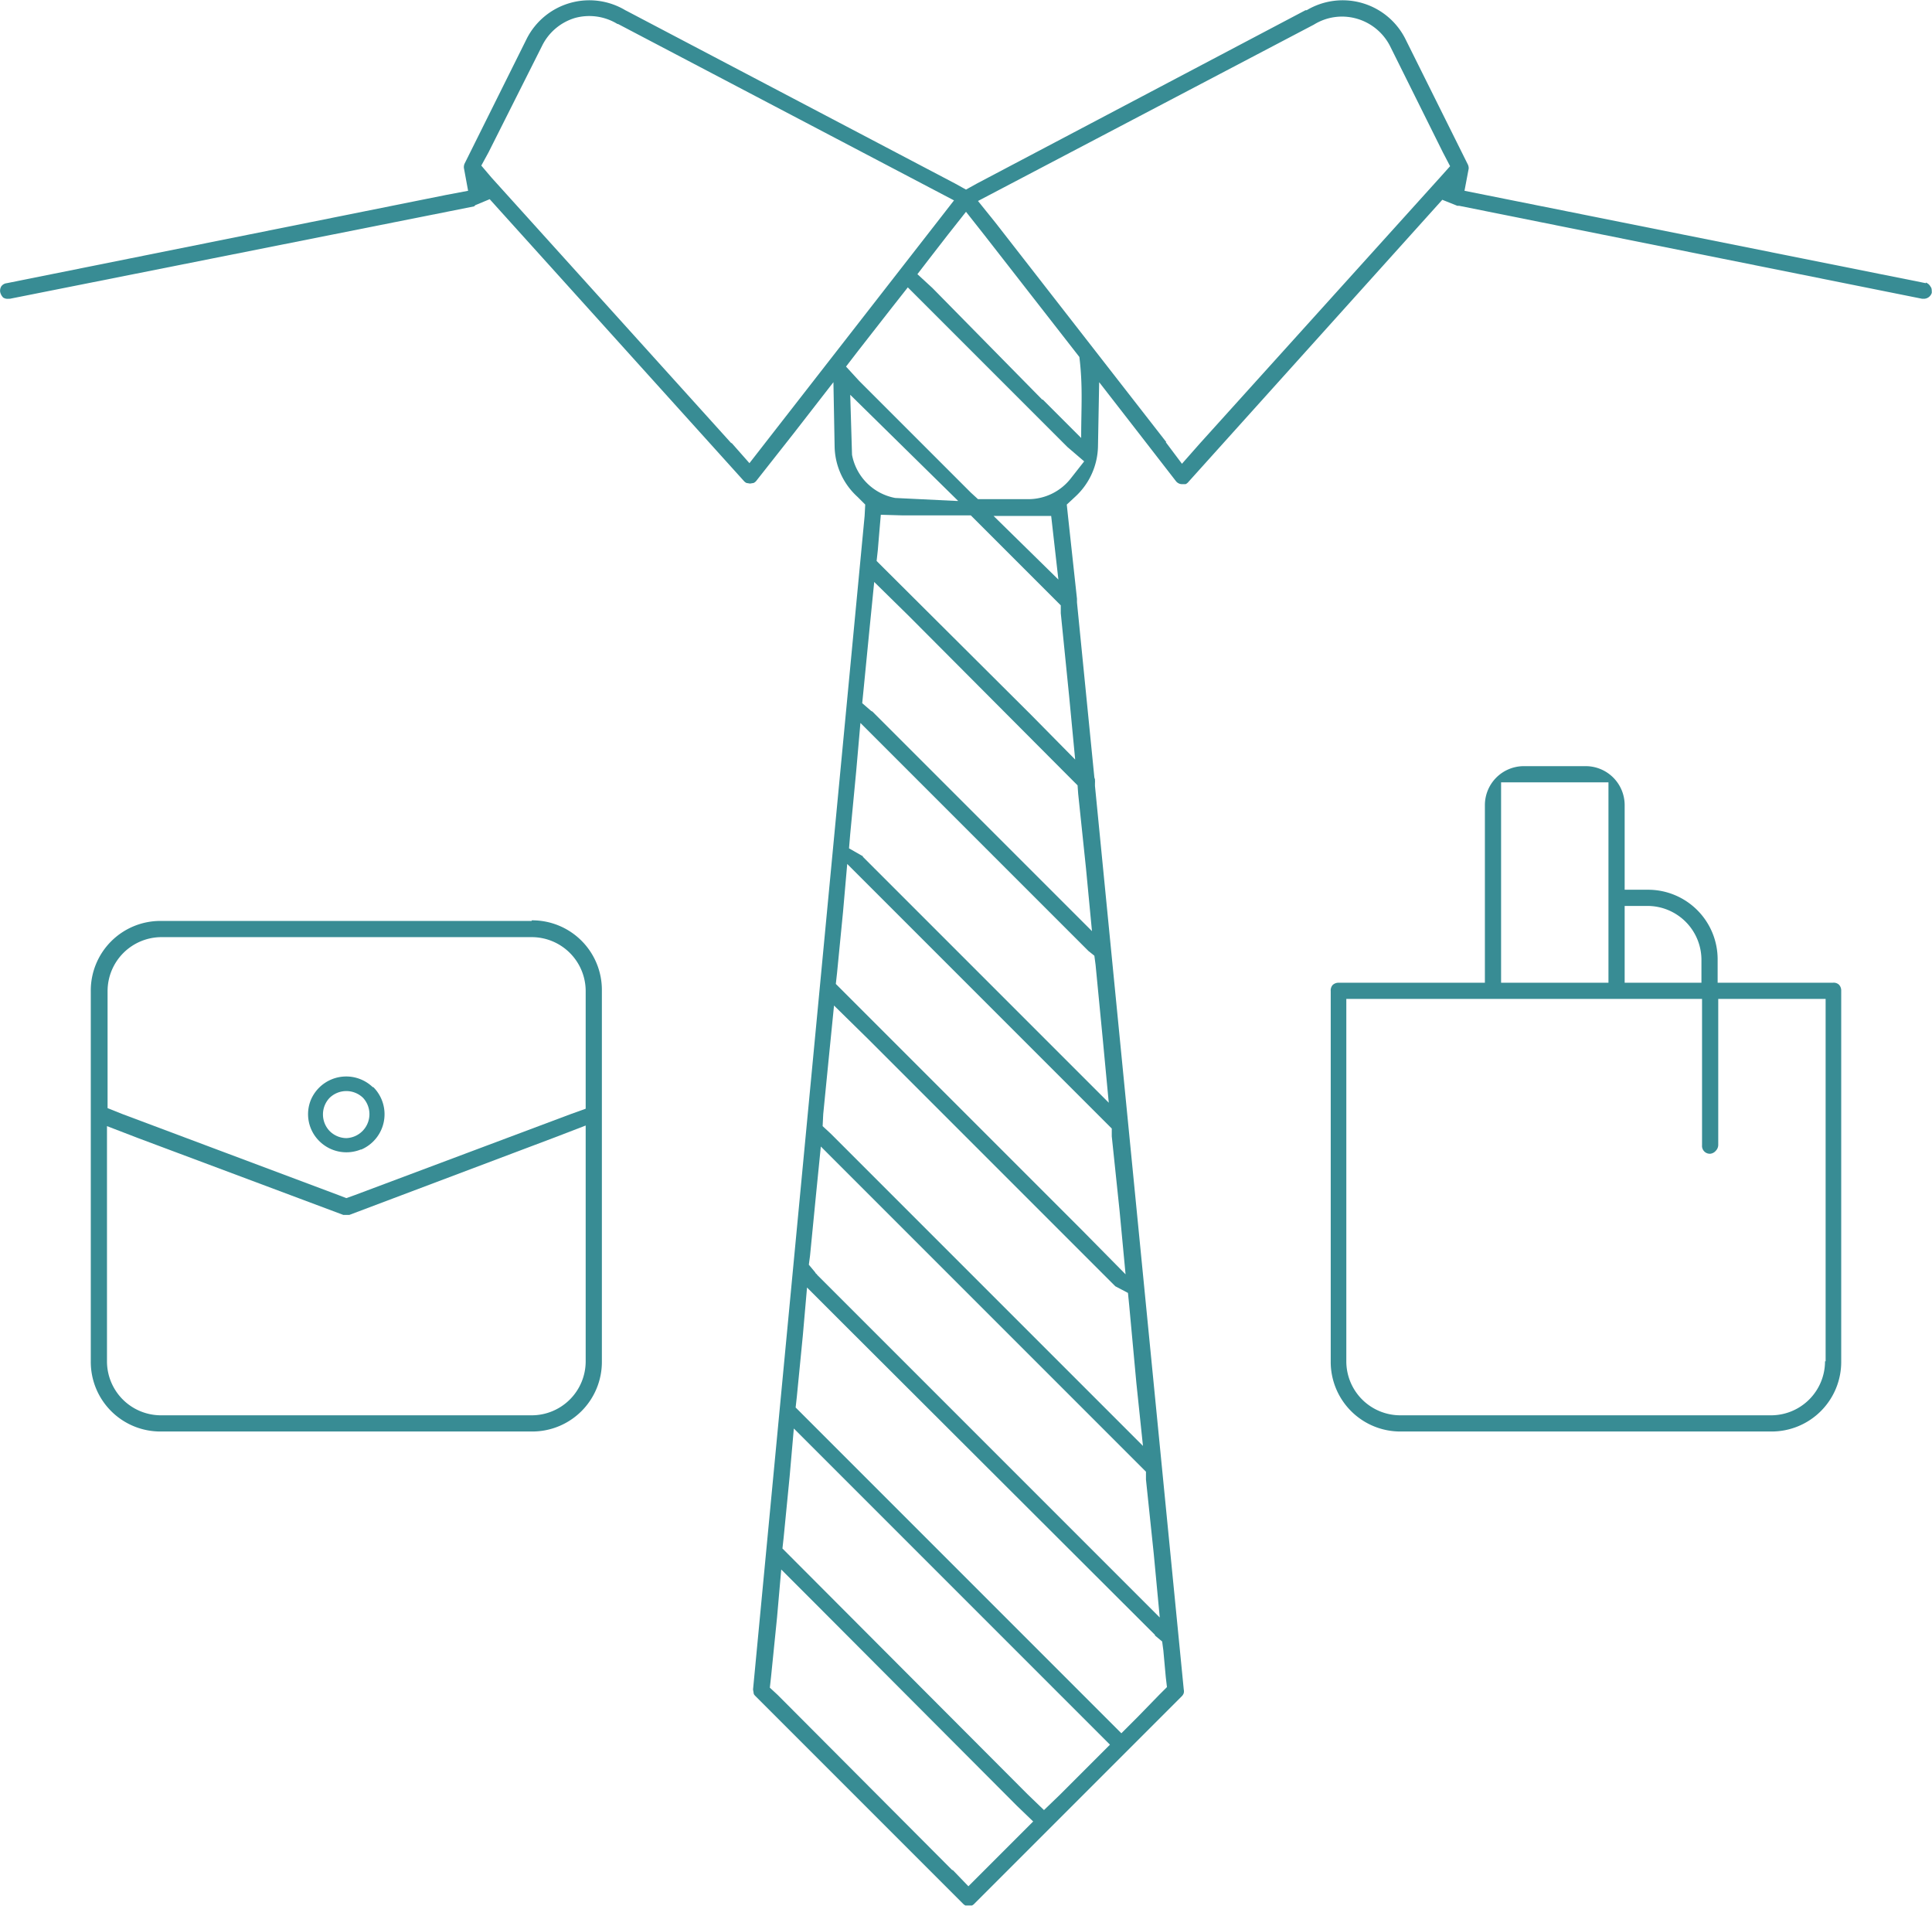 <svg xmlns="http://www.w3.org/2000/svg" width="136.182" height="134.335" shape-rendering="geometricPrecision" text-rendering="geometricPrecision" image-rendering="optimizeQuality" fill-rule="evenodd" clip-rule="evenodd" viewBox="0 0 3.22 3.177"><g fill="#388C94"><path d="M3.21.472L2.476.325 2.441.318l.007-.037a.015.015 0 0 0-.002-.008L2.342.064a.117.117 0 0 0-.164-.047h-.002l-.548.289-.018.01-.018-.01-.548-.288-.002-.001a.117.117 0 0 0-.164.047L.774.273A.015.015 0 0 0 .773.28L.78.318.743.325.011.472a.013.013 0 0 0-.009.005.014.014 0 0 0-.002.01c.001.004.003.007.005.009a.014.014 0 0 0 .009.002h.002L.79.344H.79L.792.342l.024-.01.018.02.406.45a.014.014 0 0 0 .004.003l.006.001.006-.001A.014.014 0 0 0 1.26.802l.063-.08.066-.085.002.108a.116.116 0 0 0 .038.083l.013.013-.001.019-.186 1.956.001.006c0 .002.002.004.003.005l.346.346a.014.014 0 0 0 .004.003h.011a.013.013 0 0 0 .004-.003l.346-.346a.014.014 0 0 0 .003-.005.014.014 0 0 0 0-.006L1.825 1.31v-.005a.02.02 0 0 0 0-.004v-.002l-.001-.003-.029-.292V.998L1.78.86 1.778.841l.014-.013A.117.117 0 0 0 1.83.745l.002-.108.066.085.062.08a.013.013 0 0 0 .01.005h.006a.013.013 0 0 0 .005-.004l.405-.45.018-.02.025.01h.003l.772.155h.002a.014.014 0 0 0 .014-.01c0-.004 0-.008-.002-.01A.014.014 0 0 0 3.21.471zM1.655.86h.097l.012.106L1.656.86zm.277 1.965l-.036.037-.027.027-.027-.027-.503-.503-.013-.013.002-.018.01-.102.007-.08.057.057.523.522v.001l.012.01.002.015.004.044.002.017-.013.013zm-.219.166l-.396-.397-.013-.013.002-.018.01-.102.007-.08.057.057.443.443.027.027-.027.027-.056.056-.027.026-.027-.026zm.089-.942l-.396-.396-.013-.013.002-.018.01-.102.007-.08.057.057.374.374.01.01v.013l.013.124.01.106-.074-.075zm-.44.075l-.002-.001-.002-.003-.01-.012.002-.015.01-.102.008-.08.056.056.476.476.01.01v.013l.013.124.01.106-.075-.075-.497-.497zm.023-.234l-.014-.013.001-.02.01-.101.008-.08.057.056.41.41.002.002.002.001.019.01.002.02.012.13.011.105-.075-.075-.445-.445zm.053-.462v-.001l-.002-.001-.021-.012.002-.024.01-.105.007-.08.057.057.323.323.01.008.002.015.012.124.01.106-.075-.075-.335-.335zm.016-.242l-.002-.001-.015-.013.002-.02.01-.102.008-.08.057.056.272.273.01.01.001.014.013.124.01.105-.075-.075-.291-.291zm.258-.354H1.63L1.618.821 1.432.635 1.41.611l.02-.026.057-.073.026-.033.03.03.236.236.028.024-.022.028a.09.09 0 0 1-.07.035zm-.117.003L1.492.83A.09.09 0 0 1 1.42.758l-.003-.1.18.177zM1.219.739l-.4-.443-.017-.02.012-.022.089-.177A.09.09 0 0 1 .958.03a.09.09 0 0 1 .071.01h.001l.52.273.04.021-.028.036-.285.366-.028.036-.03-.034zm.288.12h.111l.011.011.129.129.01.01v.013l.014.139.01.105-.074-.075-.245-.244-.012-.012.002-.018.002-.024.003-.035.035.001h.004zm.08 2.258l-.291-.292-.013-.012.002-.018.01-.099.007-.08.057.057.336.337.027.026-.027.027-.054.054-.027.027-.026-.027zm.15-2.451L1.554.48 1.529.457l.02-.026.031-.04.03-.038.03.038.159.204c.006.049.003.084.003.135L1.738.666zm.207.071L1.659.371 1.63.335l.04-.021.52-.273a.089.089 0 0 1 .071-.01.09.09 0 0 1 .056.046l.088.177.012.023L2.4.296 2 .739l-.03.034-.027-.036z"/><path d="M3.055 1.638h-.192V1.6a.116.116 0 0 0-.117-.117h-.038v-.141a.065.065 0 0 0-.065-.065H2.54a.065.065 0 0 0-.065.065v.296h-.244a.014.014 0 0 0-.01.004.014.014 0 0 0-.003.01v.617a.116.116 0 0 0 .117.117h.617a.116.116 0 0 0 .117-.117v-.618a.014.014 0 0 0-.004-.01.013.013 0 0 0-.01-.003zm-.257 0h-.09V1.51h.038a.09.09 0 0 1 .09.09v.038h-.038zm-.258-.334h.141V1.638h-.179V1.304h.038zm.502.965a.09.09 0 0 1-.09.09h-.618a.09.09 0 0 1-.09-.09v-.604H2.837v.244a.013.013 0 0 0 .014.014.014.014 0 0 0 .009-.005.014.014 0 0 0 .004-.01v-.243h.179v.604zM.886 1.535H.268a.116.116 0 0 0-.117.117v.617a.116.116 0 0 0 .117.117h.618a.116.116 0 0 0 .117-.117v-.618a.116.116 0 0 0-.117-.117zm-.618.027h.618a.09.09 0 0 1 .09.09v.196l-.025.009-.36.135-.014.005-.013-.005-.36-.135-.025-.01v-.195a.09.09 0 0 1 .09-.09zm.618.797H.268a.09.09 0 0 1-.09-.09v-.392l.052.02.342.128h.01l.342-.129.052-.02v.393a.09.09 0 0 1-.09.09z"/><path fill-rule="nonzero" d="M.577 1.897a.04.04 0 0 0 .028-.067.04.04 0 0 0-.056 0 .04.04 0 0 0 0 .055.04.04 0 0 0 .028.012zm.024.019a.064.064 0 0 1-.069-.014.063.063 0 0 1-.014-.069.064.064 0 0 1 .083-.034.064.064 0 0 1 .02.013h.001a.064.064 0 0 1-.02.104z"/></g></svg>